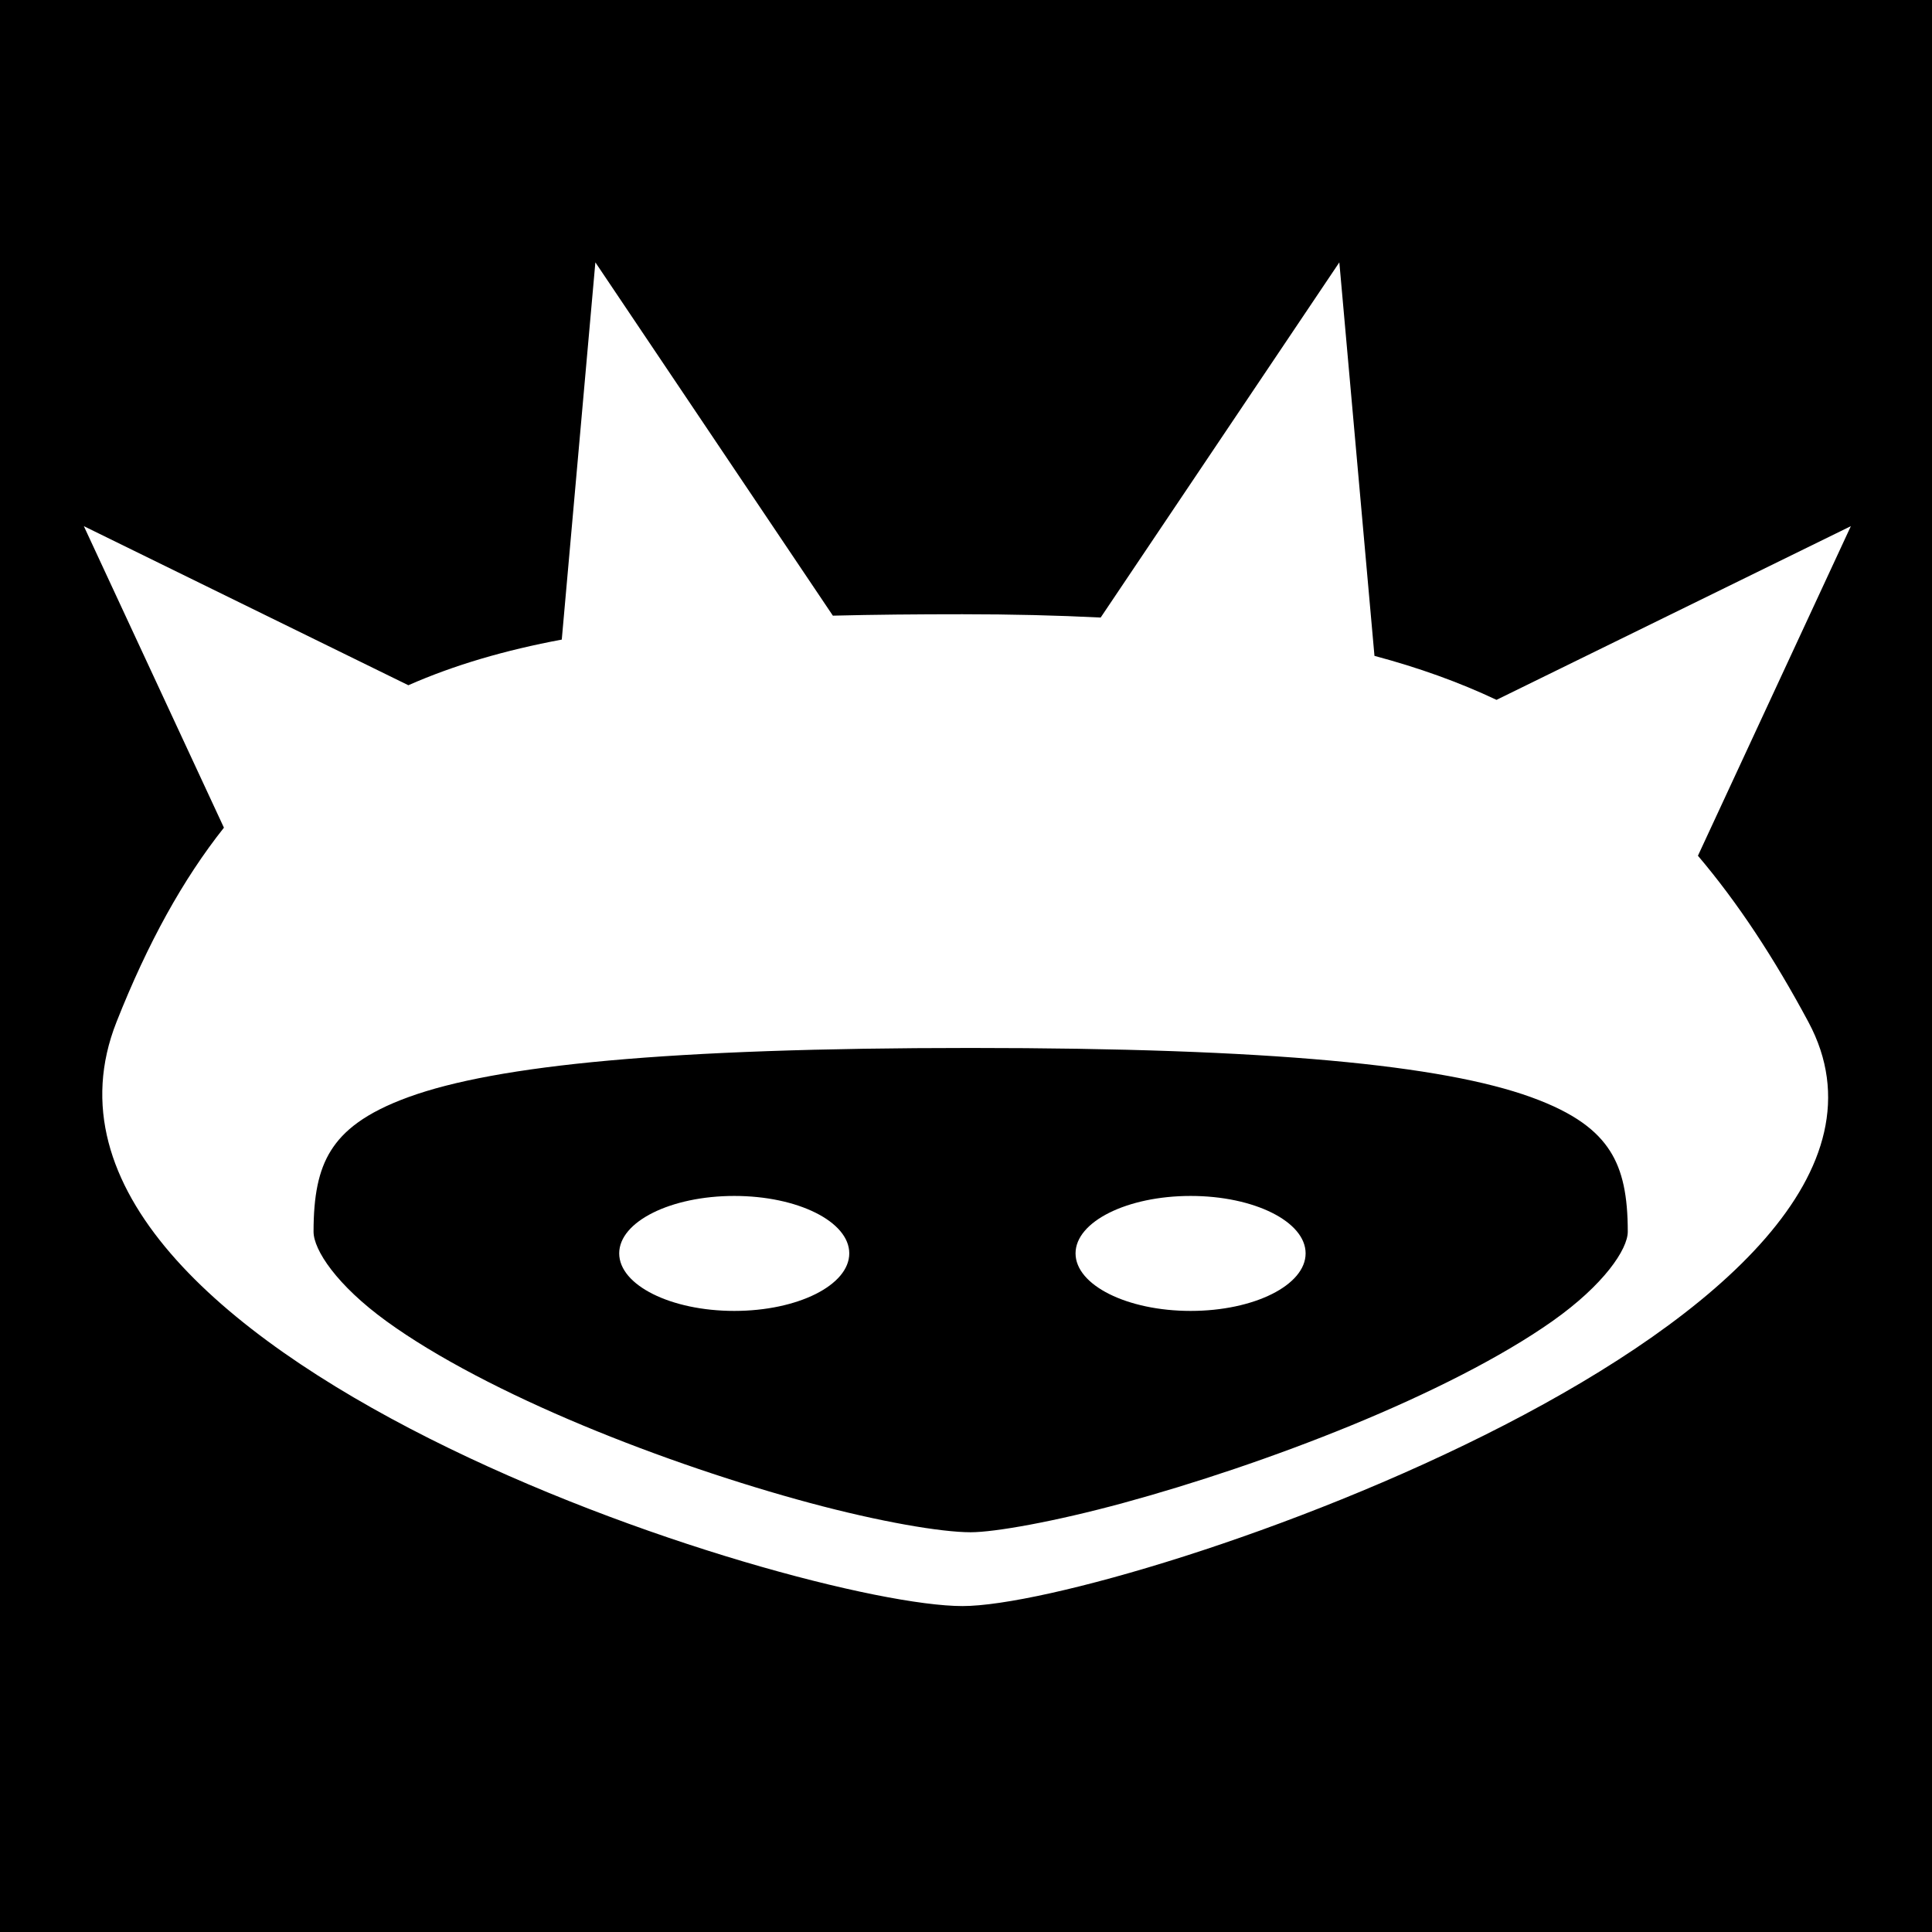 <svg xmlns="http://www.w3.org/2000/svg" viewBox="0 0 512 512"><path d="M0 0h512v512H0z"/><path d="M157.78 69.53l-8.905 99.97c-14.96 2.794-28.435 6.714-40.656 12.094l-86-42.156 37.124 79.906c-10.847 13.674-20.203 30.584-28.47 51.5-34.747 87.928 181.057 154.78 224.19 154.78 42.057 0 266.232-76.327 224.186-154.78-9.132-17.04-18.732-31.634-29.28-44.063l40.53-87.343-93.906 46.032c-9.932-4.695-20.66-8.54-32.344-11.657L354.937 69.53l-63.25 94.126c-11.52-.58-23.682-.875-36.625-.875-12.02 0-23.45.1-34.343.376L157.78 69.53zm99.47 208.19c79.562 0 125.046 4.568 148.47 13.03 11.71 4.23 17.554 8.966 20.936 14.25 3.382 5.284 4.72 11.997 4.72 21.406 0 4.654-6.346 14.092-19.938 23.688-13.593 9.595-32.873 19.247-53.282 27.625-20.408 8.377-42 15.545-60.406 20.56-18.405 5.017-34.218 7.783-40.5 7.783-7.84 0-24.075-2.773-42.688-7.782-18.612-5.008-40.024-12.164-60.093-20.53-20.07-8.366-38.848-18.025-52.032-27.594-13.185-9.57-19.344-18.904-19.344-23.75 0-9.457 1.294-16.203 4.594-21.47 3.3-5.264 9.008-9.994 20.624-14.217 23.234-8.447 68.738-13 148.938-13zm-62.656 39.217c-16.83 0-30.5 6.806-30.5 15.22 0 8.412 13.67 15.25 30.5 15.25s30.47-6.835 30.47-15.25c0-8.414-13.64-15.22-30.47-15.22zm120.937 0c-16.83 0-30.5 6.806-30.5 15.22 0 8.412 13.67 15.25 30.5 15.25 16.832 0 30.47-6.835 30.47-15.25 0-8.414-13.638-15.22-30.47-15.22z" fill="#fff"/></svg>